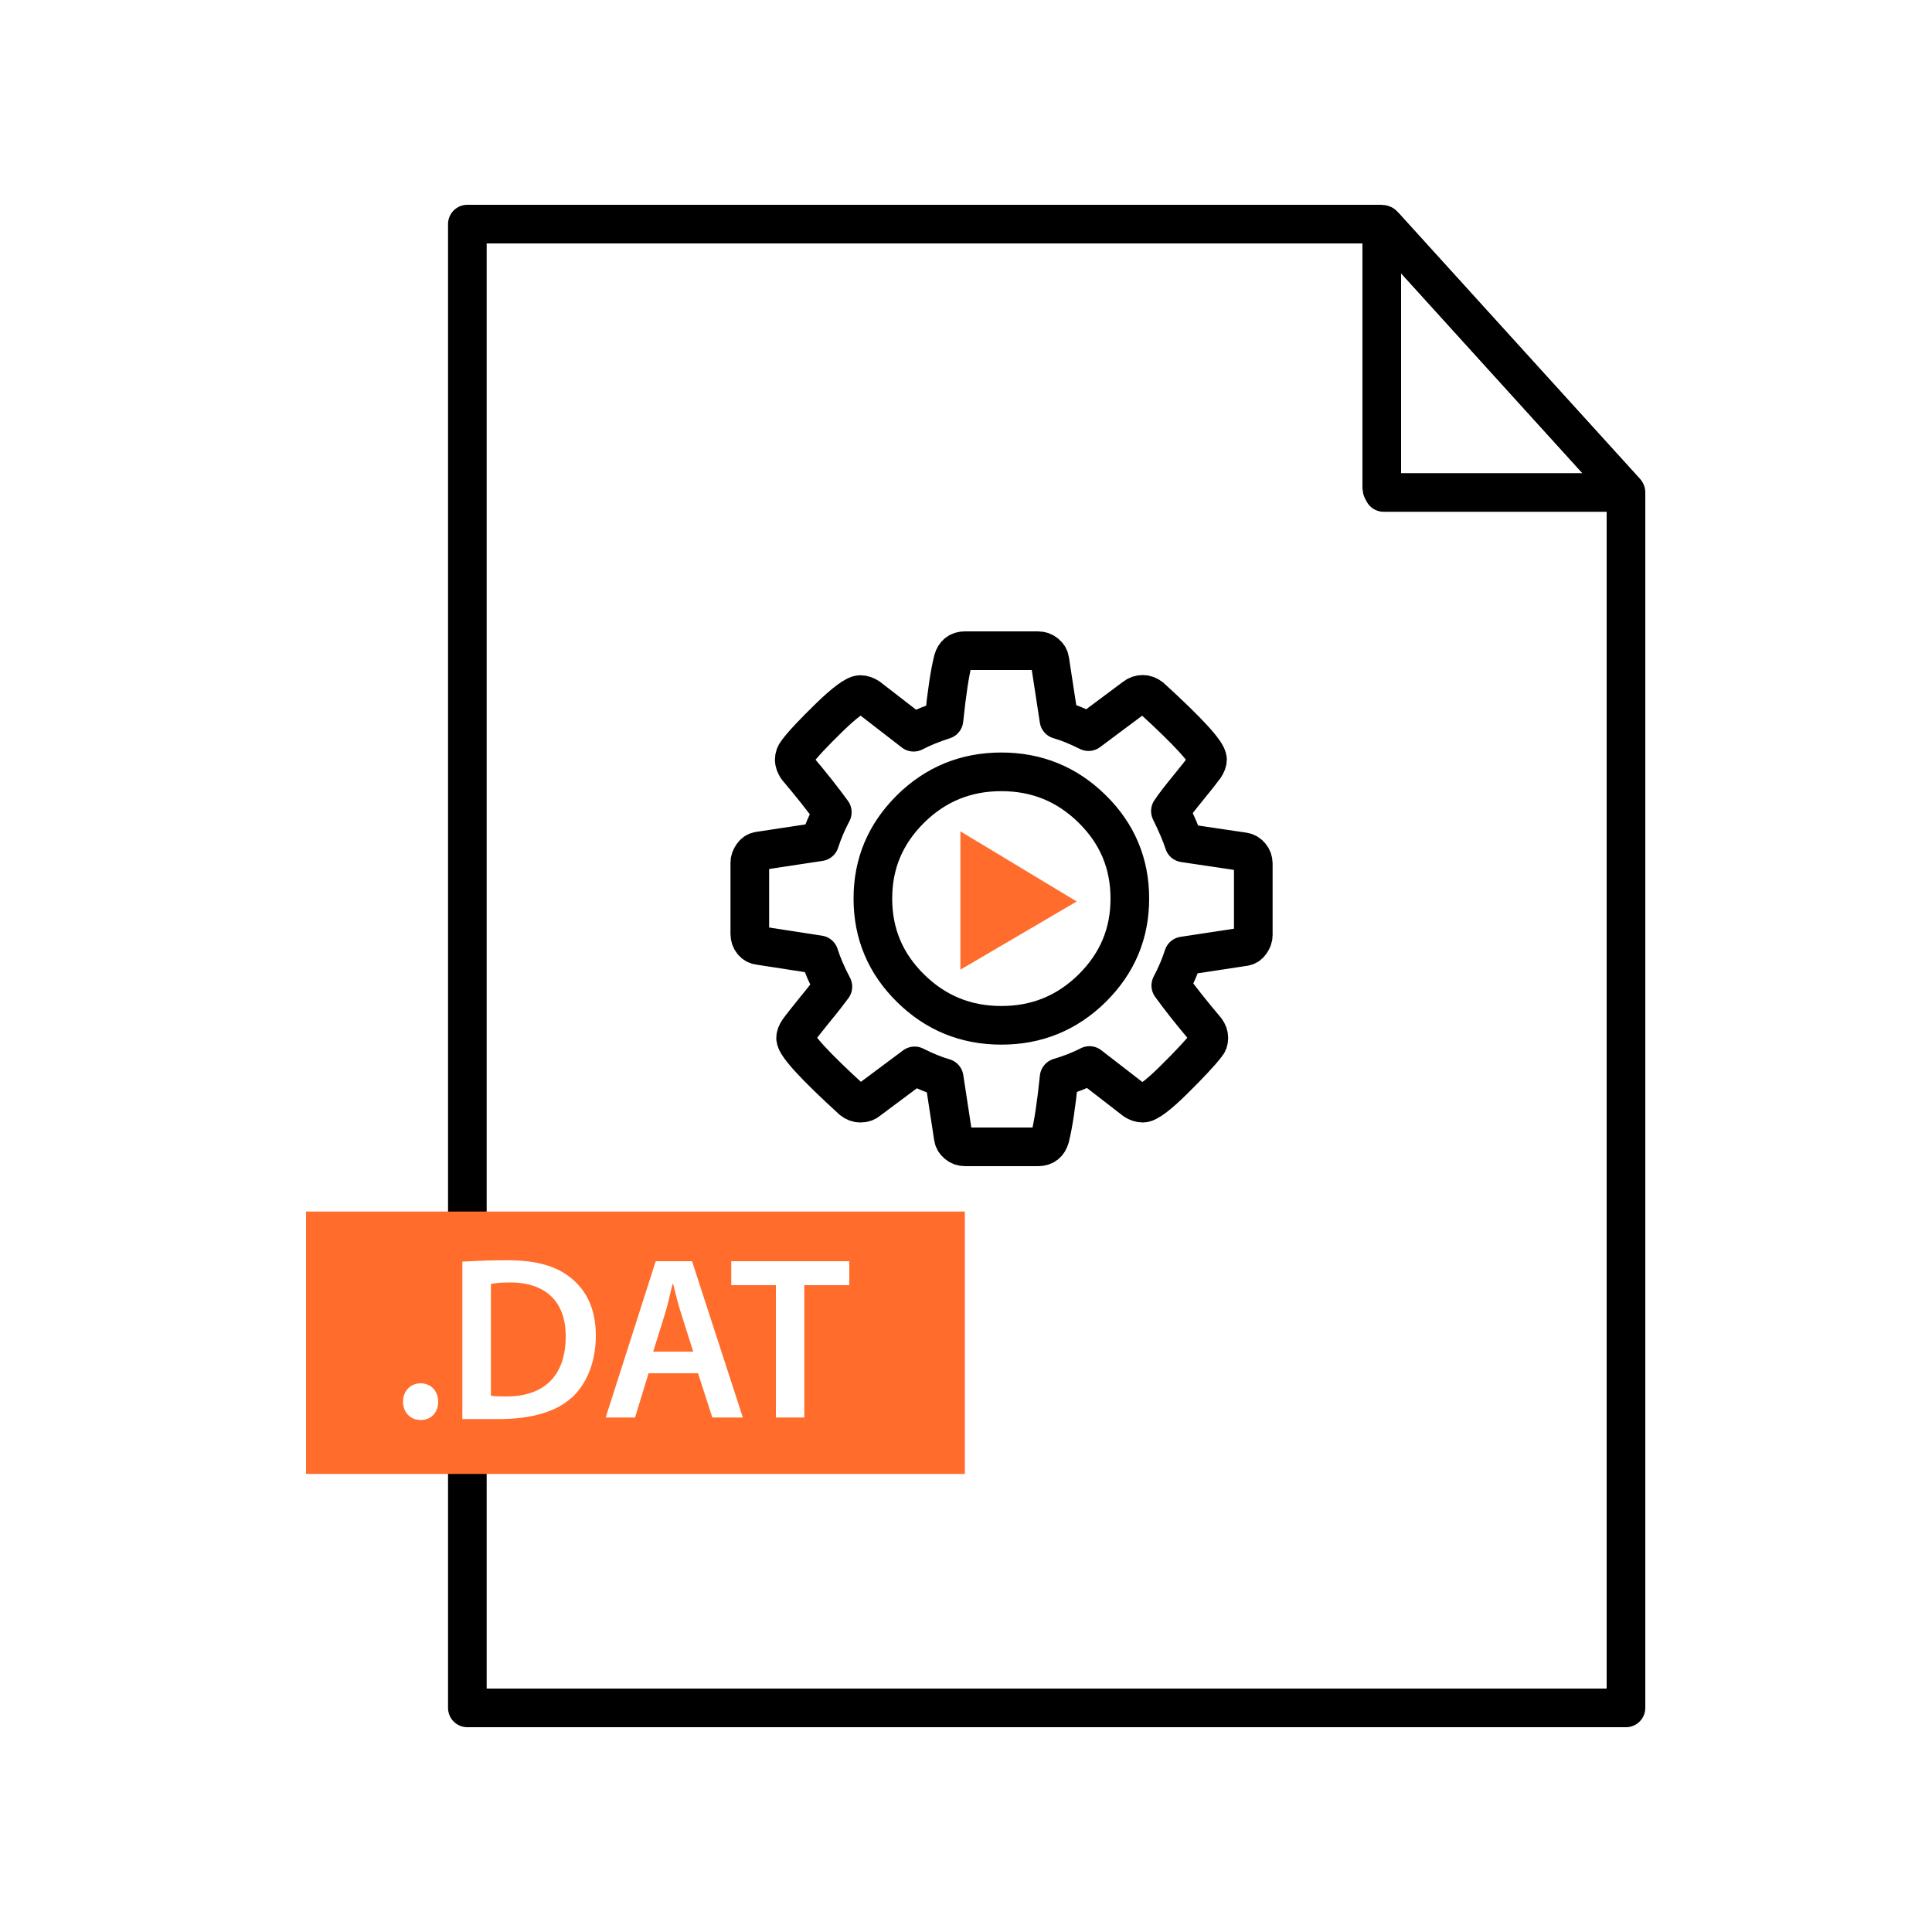 <?xml version="1.0" encoding="UTF-8"?>
<svg id="dat-file" xmlns="http://www.w3.org/2000/svg" viewBox="0 0 100 100">
  <path d="m84.11,25.45s0,.04-.02.04h-12.47s-.1-.17-.1-.21v-13.47c0-.09.1-.12.17-.07l12.44,13.7h-.02Z" fill="none" stroke="#000" stroke-linecap="round" stroke-linejoin="round" stroke-width="2"/>
  <path d="m24.19,76.29v12.11h59.97V25.56s0-.07,0-.07l-.02-.02-5-5.51-7.56-8.34s-.04-.02-.08-.02H24.19v51.13" fill="none" stroke="#000" stroke-linecap="round" stroke-linejoin="round" stroke-width="2"/>
  <path d="m26.41,66.38c-.46,0-.8.03-1,.08v5.78c.2.04.51.04.81.04,1.92,0,3.06-1.05,3.06-3.1.01-1.79-1.02-2.8-2.87-2.8Zm8.84,1.59c-.16-.49-.29-1.04-.41-1.51h-.03c-.12.47-.23,1.03-.38,1.51l-.62,1.99h2.07l-.63-1.99Zm0,0c-.16-.49-.29-1.04-.41-1.51h-.03c-.12.47-.23,1.03-.38,1.51l-.62,1.99h2.07l-.63-1.99Zm-8.84-1.59c-.46,0-.8.03-1,.08v5.78c.2.04.51.04.81.04,1.92,0,3.06-1.05,3.06-3.1.01-1.79-1.02-2.8-2.87-2.8Zm3.17,5.97c-.8.73-2.09,1.09-3.66,1.1-1,0-1.25,0-1.99,0v-8.15c1.02-.05,1.48-.07,2.35-.07,1.51,0,2.56.32,3.3.94.78.64,1.26,1.59,1.26,2.97s-.49,2.52-1.26,3.22Zm7.29,1.02l-.74-2.29h-2.56l-.7,2.29h-1.52l2.59-8.09h1.88l2.63,8.09h-1.58Zm7.09-6.85h-2.33v6.85h-1.47v-6.85h-2.31v-1.24h6.11v1.24Zm-9.12-.06h-.03c-.12.47-.23,1.03-.38,1.51l-.62,1.99h2.07l-.63-1.99c-.16-.49-.29-1.04-.41-1.51Zm-8.43-.08c-.46,0-.8.03-1,.08v5.78c.2.04.51.04.81.04,1.92,0,3.06-1.05,3.06-3.1.01-1.79-1.02-2.8-2.87-2.8Zm0,0c-.46,0-.8.03-1,.08v5.78c.2.04.51.04.81.04,1.92,0,3.06-1.05,3.06-3.1.01-1.79-1.02-2.8-2.87-2.8Zm0,0c-.46,0-.8.03-1,.08v5.78c.2.04.51.04.81.04,1.92,0,3.06-1.05,3.06-3.1.01-1.79-1.02-2.8-2.87-2.8Zm-10.57-3.67v13.58h34.1v-13.58H15.84Zm5.93,10.79c-.54,0-.91-.41-.91-.95s.38-.95.91-.95.91.39.91.95-.36.95-.91.95Z" fill="#ff6c2c"/>
  <path d="m51.83,53.07c-1.84,0-3.4-.64-4.7-1.92-1.3-1.28-1.95-2.82-1.95-4.64s.65-3.35,1.95-4.64c1.3-1.28,2.86-1.92,4.7-1.92s3.4.64,4.7,1.92c1.3,1.28,1.95,2.82,1.95,4.64s-.65,3.35-1.95,4.64c-1.3,1.28-2.86,1.92-4.7,1.92Zm12.9-8.77c-.09-.11-.21-.19-.35-.21l-3.1-.46c-.15-.46-.38-1-.7-1.65.2-.3.51-.7.92-1.2s.7-.87.86-1.09c.09-.14.14-.26.14-.38,0-.36-.98-1.43-2.93-3.21-.14-.11-.28-.16-.42-.16-.16,0-.3.05-.41.14l-2.4,1.79c-.56-.28-1.07-.49-1.53-.62l-.47-3.07c-.02-.14-.08-.25-.2-.35-.12-.1-.25-.15-.41-.15h-3.79c-.31,0-.52.16-.61.48-.16.62-.32,1.65-.47,3.1-.59.19-1.11.4-1.57.64l-2.34-1.81c-.14-.09-.28-.14-.42-.14-.25,0-.8.4-1.61,1.19s-1.37,1.38-1.67,1.79c-.09.11-.14.24-.14.4,0,.12.05.25.14.4.76.9,1.37,1.67,1.83,2.31-.29.55-.5,1.06-.65,1.53l-3.16.48c-.12.02-.23.08-.32.21s-.14.25-.14.39v3.71c0,.14.05.28.14.39.09.11.21.18.35.19l3.1.48c.16.51.4,1.06.71,1.65-.22.3-.53.7-.96,1.22-.42.53-.7.87-.83,1.06-.09.14-.14.26-.14.38,0,.36.98,1.43,2.93,3.21.14.11.28.16.42.16.18,0,.31-.05.41-.14l2.4-1.79c.56.28,1.07.49,1.53.62l.47,3.07c.02.14.08.25.2.35.12.1.25.15.41.15h3.79c.31,0,.52-.16.61-.48.16-.63.32-1.67.47-3.11.54-.16,1.07-.36,1.57-.62l2.34,1.81c.14.09.28.14.42.14.25,0,.79-.4,1.6-1.2.81-.8,1.37-1.4,1.68-1.8.09-.09.14-.22.14-.38,0-.14-.05-.27-.14-.4-.76-.9-1.37-1.67-1.83-2.31.29-.55.5-1.06.65-1.53l3.16-.48c.12-.02.23-.08.32-.21s.14-.25.14-.39v-3.71c0-.14-.05-.28-.14-.39Z" fill="none" fill-rule="evenodd" stroke="#000" stroke-linecap="round" stroke-linejoin="round" stroke-width="2"/>
  <path id="video_tutorials_1" data-name="video tutorials 1" d="m49.71,43.03v7.16l6.02-3.53-6.02-3.63Z" fill="#ff6c2c" fill-rule="evenodd"/>
</svg>